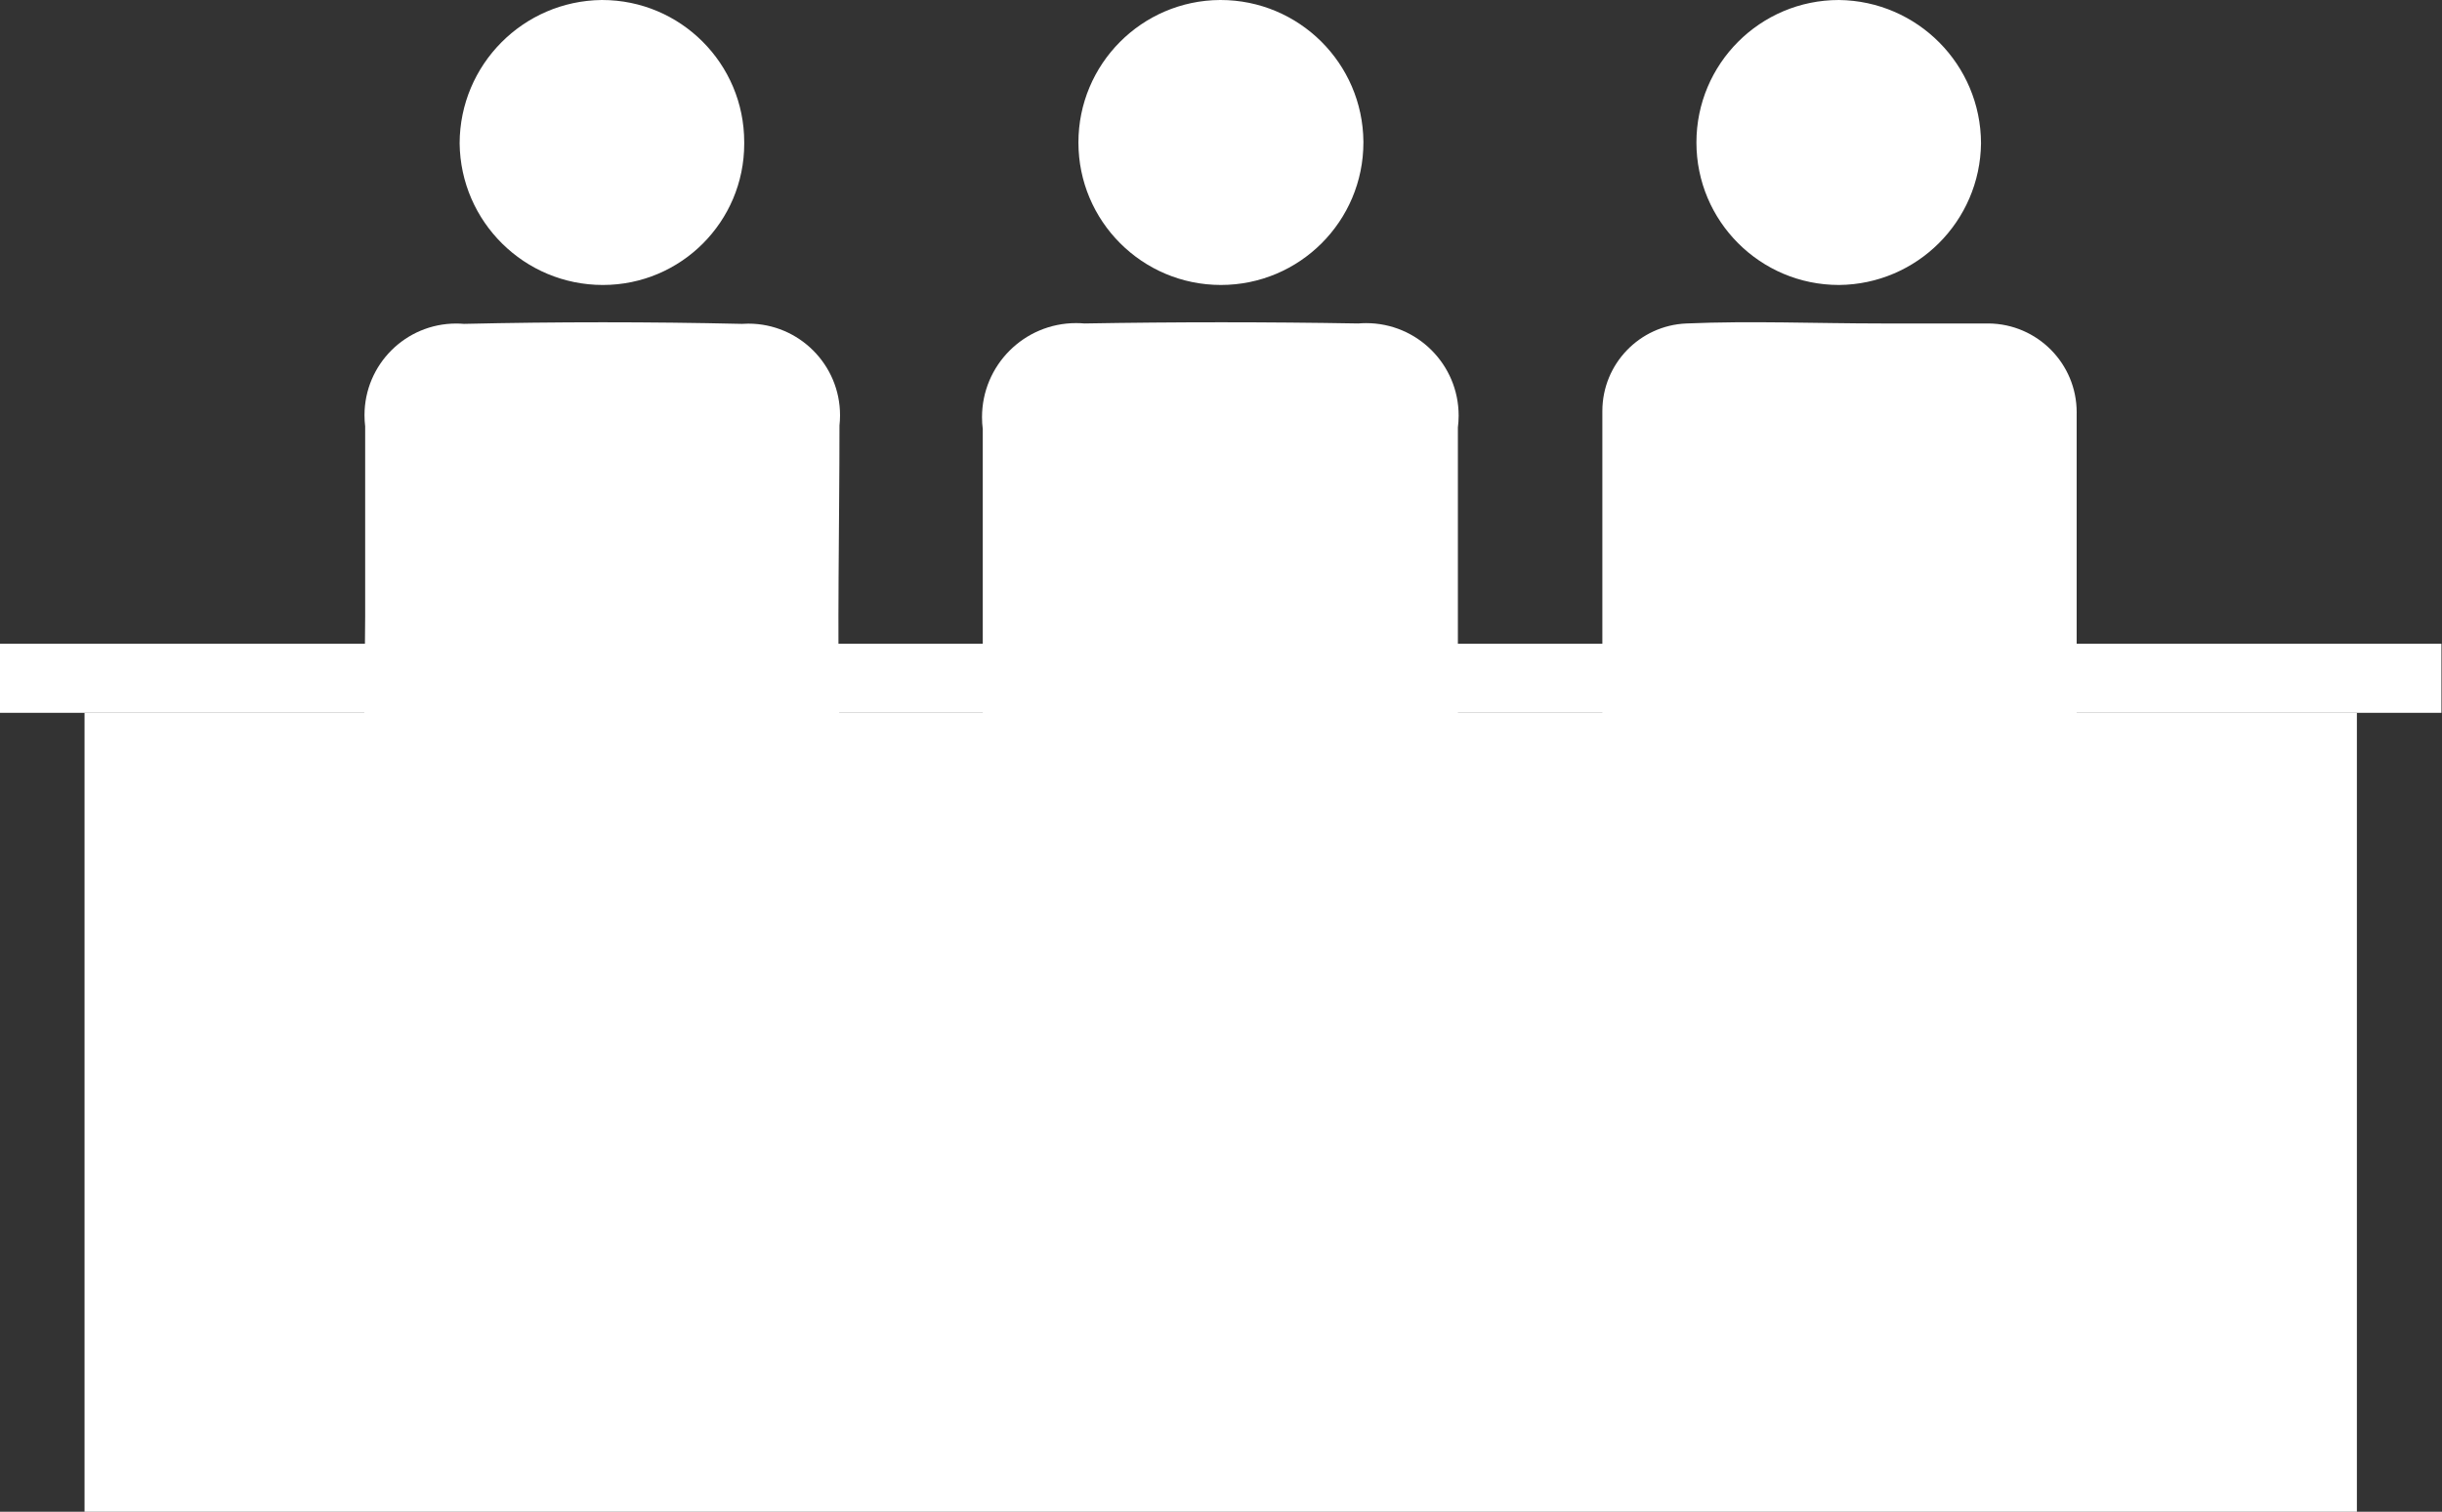 <!-- Generated by IcoMoon.io -->
<svg version="1.1" xmlns="http://www.w3.org/2000/svg" width="1654" height="1024" viewBox="0 0 1654 1024">
<rect x="0" y="0" width="1654" height="1024" fill="#333333" stroke="none"/>
<title></title>
<g id="icomoon-ignore">
</g>
<path fill="#fff" d="M742.528 569.397l-3.495-1.613c-60.488-9.14-73.392-24.195-73.392-85.221v-191.95c-0.325-2.416-0.51-5.208-0.51-8.044 0-35.188 28.526-63.714 63.714-63.714 1.978 0 3.934 0.090 5.866 0.266l-0.248-0.018q92.749-1.613 185.498 0c1.604-0.146 3.47-0.229 5.355-0.229 34.595 0 62.639 28.044 62.639 62.639 0 2.83-0.188 5.615-0.551 8.345l0.035-0.32c0 68.822 0 137.645 0 206.467 0.158 1.694 0.248 3.664 0.248 5.655 0 35.249-28.266 63.895-63.367 64.511l-0.058 0.001c-13.173 0-14.248 6.183-14.248 16.937q0 150.011 0 300.022c0 39.25-15.861 56.187-53.767 57.262-9.395 0.514-20.39 0.807-31.454 0.807s-22.059-0.293-32.979-0.871l1.525 0.064c-0.572 0.024-1.243 0.038-1.917 0.038-26.725 0-48.391-21.665-48.391-48.391 0-1.908 0.11-3.79 0.325-5.64l-0.021 0.225c0-50.541 0-101.083 0-151.624z"></path>
<path fill="#fff" d="M1161.645 568.053l-20.969-3.495c-30.801-2.157-55.019-27.497-55.38-58.571v-0.036c0-75.812 0-151.624 0-227.436 0-0.015 0-0.032 0-0.049 0-31.962 25.238-58.029 56.873-59.36l0.12-0.004c43.82-1.882 87.91 0 131.999 0 24.195 0 48.391 0 72.586 0 33.033 0.296 59.697 27.143 59.697 60.217 0 0.473-0.005 0.946-0.016 1.416l0.001-0.070c0 74.737 0 149.473 0 224.21 0.001 0.106 0.001 0.231 0.001 0.356 0 31.678-24.793 57.566-56.033 59.318l-0.155 0.007-20.7 2.688v19.625c0 99.47 0 198.939 0 298.409 0.319 2.058 0.501 4.432 0.501 6.848 0 25.983-21.063 47.046-47.046 47.046-1.217 0-2.423-0.046-3.617-0.137l0.159 0.010q-33.873 1.613-67.747 0c-0.744 0.041-1.615 0.064-2.491 0.064-26.577 0-48.122-21.545-48.122-48.122 0-2.012 0.124-3.996 0.363-5.943l-0.023 0.233c0-22.582 0-45.165 0-67.747v-249.481z"></path>
<path fill="#fff" d="M491.703 568.59v17.474c0 98.932 0 197.864 0 295.721 0 40.057-16.13 57.262-55.918 58.338-19.894 0-39.788 0-59.682 0-1.509 0.164-3.258 0.258-5.030 0.258-27.171 0-49.197-22.026-49.197-49.197 0-2.367 0.167-4.694 0.49-6.971l-0.030 0.262v-316.152l-21.238-2.688c-29.977-2.425-53.431-27.186-53.767-57.498v-0.034c-1.344-30.11 0-60.219 0-90.329q0-64.521 0-129.042c-0.288-2.247-0.453-4.847-0.453-7.484 0-34.298 27.804-62.101 62.101-62.101 1.863 0 3.706 0.082 5.528 0.243l-0.236-0.017q94.093-2.151 188.186 0c1.321-0.1 2.861-0.157 4.415-0.157 34.298 0 62.101 27.804 62.101 62.101 0 2.423-0.139 4.814-0.409 7.165l0.027-0.287c0 68.553-1.613 137.376 0 206.198 0.22 2.018 0.346 4.358 0.346 6.727 0 36.228-29.368 65.596-65.596 65.596-0.311 0-0.621-0.002-0.93-0.006l0.047 0.001c-4.135 0.468-7.791 1.13-11.36 2.008l0.607-0.126z"></path>
<path fill="#fff" d="M1245.522 193.025c-53.302 0-96.512-43.21-96.512-96.512s43.21-96.512 96.512-96.512v0c53.191 0.606 96.095 43.793 96.244 97.036v0.014c-0.602 52.855-43.366 95.525-96.201 95.975h-0.043z"></path>
<path fill="#fff" d="M923.455 95.975c0.001 0.159 0.001 0.348 0.001 0.536 0 53.302-43.21 96.512-96.512 96.512s-96.512-43.21-96.512-96.512c0-53.113 42.903-96.205 95.944-96.511h0.029c0.081 0 0.177 0 0.272 0 53.167 0 96.322 42.872 96.778 95.932v0.043z"></path>
<path fill="#fff" d="M504.069 96.244c0.004 0.32 0.006 0.697 0.006 1.075 0 52.857-42.849 95.706-95.706 95.706-0.002 0-0.004 0-0.006 0v0c-0.002 0-0.004 0-0.006 0-53.221 0-96.437-42.84-97.044-95.917l-0.001-0.057c0.149-53.257 43.052-96.444 96.186-97.050l0.057-0.001c0.080 0 0.174 0 0.269 0 53.154 0 96.244 43.090 96.244 96.244 0 0 0 0 0 0.001v0z"></path>
<path fill="#fff" d="M0 436.054h1653.616v46.778h-1653.616v-46.778z"></path>
<path fill="#fff" d="M57.262 482.831h1539.092v541.169h-1539.092v-541.169z"></path>
</svg>
